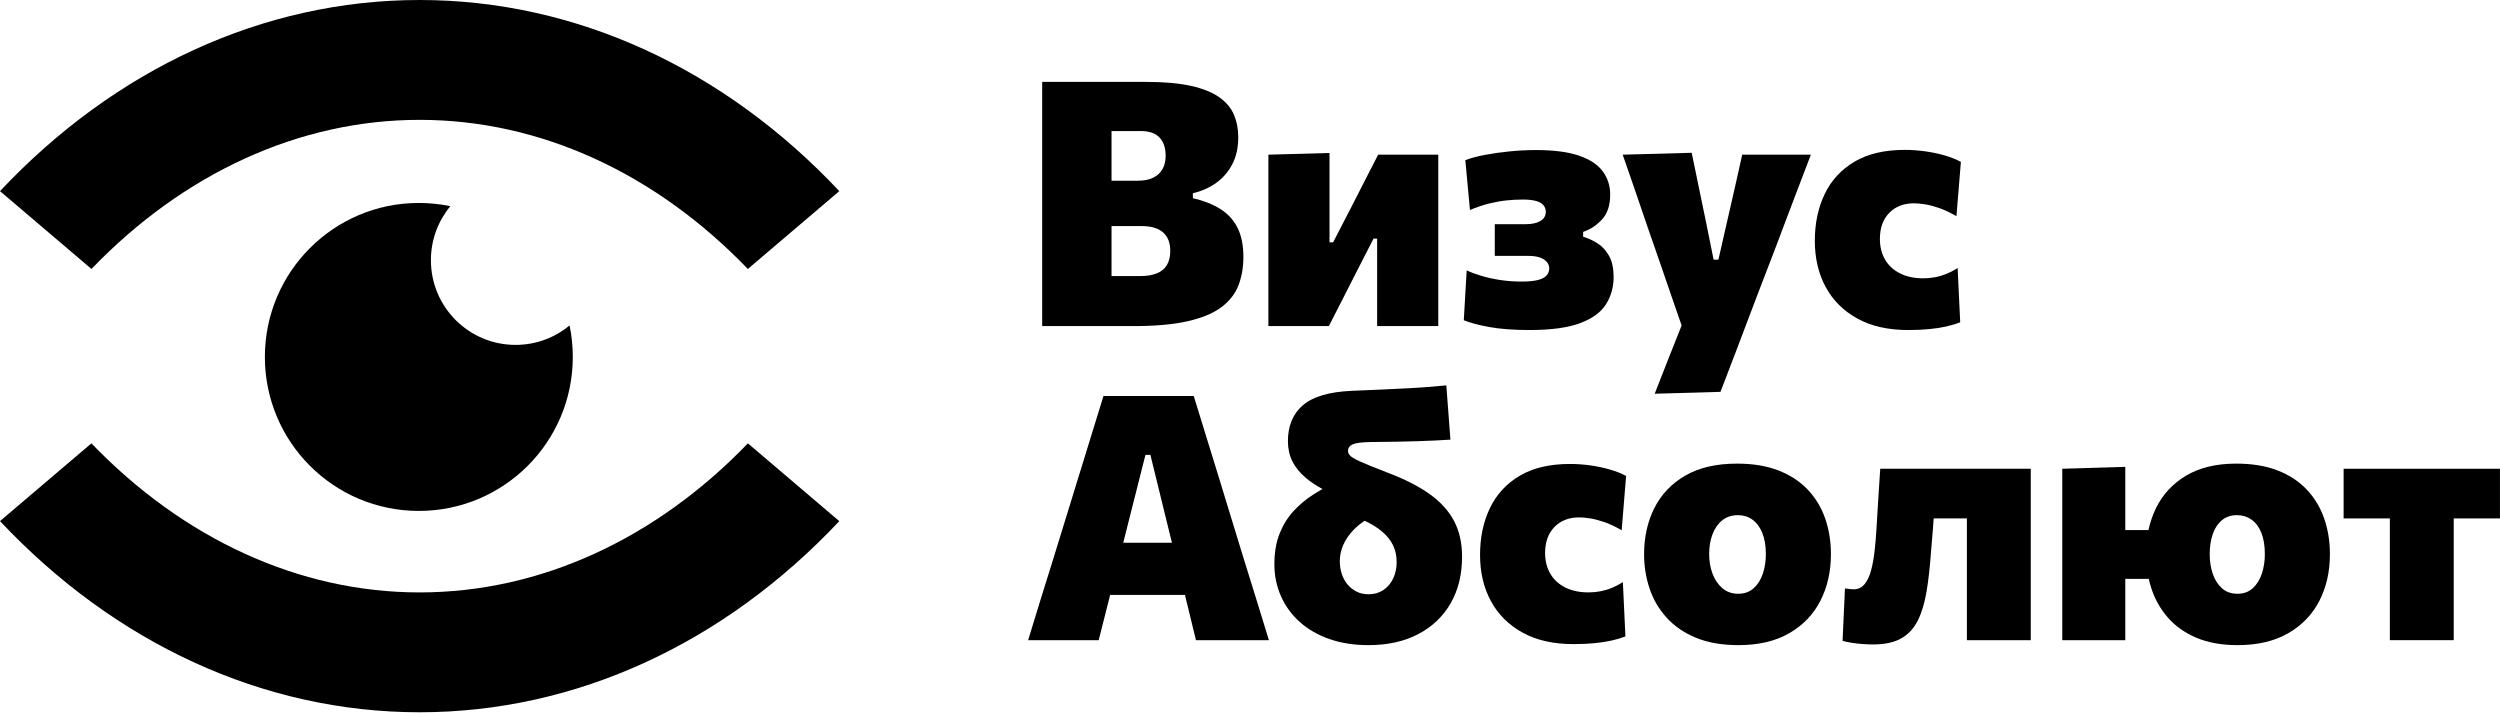 <?xml version="1.0" encoding="UTF-8"?> <svg xmlns="http://www.w3.org/2000/svg" width="1637" height="467" viewBox="0 0 1637 467" fill="none"><path d="M727.833 99.994V85.81H746.896C752.502 85.81 756.632 87.231 759.285 90.07C761.937 92.912 763.266 96.874 763.266 101.956C763.266 105.396 762.573 108.331 761.192 110.758C759.808 113.188 757.772 115.059 755.08 116.364C752.389 117.674 749.062 118.327 745.101 118.327H727.833V117.094V99.994ZM764.106 173.495C762.649 175.963 760.444 177.795 757.49 178.989C754.537 180.187 750.893 180.784 746.558 180.784H727.833V167.664V151.855V148.042H747.566C753.77 148.042 758.445 149.426 761.584 152.191C764.724 154.956 766.293 158.993 766.293 164.301C766.293 167.964 765.565 171.028 764.106 173.495ZM718.75 213.525H742.185C756.538 213.525 768.385 212.46 777.73 210.329C787.074 208.199 794.398 205.155 799.709 201.191C805.016 197.229 808.752 192.464 810.921 186.895C813.088 181.327 814.173 175.104 814.173 168.225C814.173 160.527 812.864 154.116 810.249 148.995C807.63 143.876 803.837 139.783 798.866 136.716C793.894 133.652 787.972 131.334 781.094 129.764V126.512C786.701 125.242 791.746 123.019 796.232 119.842C800.718 116.664 804.268 112.571 806.884 107.562C809.501 102.555 810.809 96.648 810.809 89.846C810.809 84.463 809.874 79.568 808.005 75.158C806.136 70.747 802.941 66.935 798.418 63.72C793.894 60.506 787.748 58.02 779.973 56.262C772.197 54.507 762.369 53.628 750.482 53.628H714.489H682.42V79.026V107.114V161.833V188.913V213.525H698.792H718.75Z" fill="black"></path><path d="M878.478 197.209C881.281 191.716 884.065 186.24 886.831 180.783L899.388 156.227H901.747V166.879V191.267V213.525H941.776V190.539V165.422V154.208V133.463V116.814V101.283H902.415C899.651 106.591 896.885 111.974 894.121 117.43C891.351 122.887 888.587 128.306 885.821 133.688L872.927 158.693H870.573V148.153V129.372V114.234V100.162L830.543 101.283V116.814V133.463V154.208V165.422V190.539V213.525H870.124C872.888 208.143 875.674 202.704 878.478 197.209Z" fill="black"></path><path d="M987.019 215.6C991.392 215.936 996.196 216.104 1001.43 216.104C1015.56 216.104 1026.62 214.606 1034.62 211.618C1042.62 208.63 1048.28 204.498 1051.61 199.229C1054.93 193.958 1056.6 187.997 1056.6 181.342C1056.6 175.812 1055.64 171.29 1053.74 167.776C1051.83 164.262 1049.36 161.516 1046.34 159.534C1043.31 157.554 1040.07 156.041 1036.64 154.993V151.853C1041.42 150.21 1045.57 147.462 1049.08 143.612C1052.6 139.762 1054.35 134.36 1054.35 127.409C1054.35 121.729 1052.75 116.682 1049.53 112.27C1046.32 107.861 1041.14 104.421 1034 101.956C1026.86 99.488 1017.46 98.256 1005.8 98.256C1000.04 98.256 994.196 98.553 988.255 99.152C982.311 99.751 976.854 100.536 971.883 101.506C966.912 102.48 962.78 103.601 959.492 104.87L962.52 137.501C967.004 135.633 971.228 134.212 975.191 133.238C979.152 132.269 982.928 131.596 986.515 131.221C990.103 130.848 993.652 130.661 997.17 130.661C1000.75 130.661 1003.65 130.978 1005.86 131.613C1008.06 132.249 1009.67 133.184 1010.68 134.417C1011.69 135.65 1012.19 137.052 1012.19 138.622C1012.19 141.313 1011 143.35 1008.6 144.733C1006.21 146.117 1002.96 146.806 998.851 146.806H988.198H978.779V167.552H988.983H1000.75C1003.67 167.552 1006.14 167.888 1008.16 168.56C1010.17 169.233 1011.73 170.205 1012.81 171.476C1013.89 172.748 1014.44 174.166 1014.44 175.737C1014.44 177.606 1013.82 179.194 1012.59 180.502C1011.35 181.812 1009.41 182.784 1006.76 183.417C1004.1 184.053 1000.61 184.372 996.271 184.372C991.336 184.372 986.61 184.017 982.087 183.305C977.564 182.597 973.452 181.68 969.751 180.558C966.052 179.437 962.93 178.28 960.388 177.082L958.484 209.712C960.576 210.536 963.004 211.32 965.771 212.066C968.536 212.816 971.676 213.506 975.191 214.141C978.704 214.775 982.648 215.262 987.019 215.6Z" fill="black"></path><path d="M1086.53 170.801C1089.07 178.279 1091.71 185.94 1094.44 193.788C1096.71 200.335 1098.93 206.755 1101.12 213.144C1098.42 219.876 1095.69 226.728 1092.92 233.764C1089.71 241.948 1086.57 249.965 1083.5 257.814L1126.56 256.581C1129.7 248.508 1133.18 239.444 1136.99 229.391C1140.8 219.335 1145.4 207.208 1150.78 193.004L1162.89 161.496C1166.41 152.076 1169.45 144.003 1172.03 137.275C1174.61 130.547 1176.97 124.363 1179.1 118.719C1181.23 113.075 1183.45 107.263 1185.77 101.282H1140.8C1139.23 108.31 1137.68 115.241 1136.15 122.081C1134.62 128.921 1133.03 135.892 1131.38 142.993L1125.22 170.017H1122.08L1116.58 142.881C1115.09 135.556 1113.61 128.416 1112.15 121.466C1110.7 114.514 1109.22 107.375 1107.73 100.048L1062.54 101.282C1065.3 109.282 1068.14 117.484 1071.06 125.893C1073.97 134.304 1076.78 142.508 1079.47 150.507L1086.53 170.801Z" fill="black"></path><path d="M1249.46 216.104C1254.62 216.104 1259.27 215.895 1263.42 215.487C1267.57 215.075 1271.28 214.494 1274.58 213.747C1277.86 213.002 1280.86 212.105 1283.54 211.057L1281.86 175.512C1279.54 177.009 1277.15 178.26 1274.69 179.269C1272.22 180.278 1269.72 181.026 1267.18 181.51C1264.63 181.997 1262.05 182.24 1259.44 182.24C1253.46 182.24 1248.34 181.157 1244.08 178.988C1239.81 176.821 1236.56 173.813 1234.32 169.961C1232.08 166.112 1230.96 161.608 1230.96 156.449C1230.96 149.273 1232.99 143.594 1237.07 139.406C1241.14 135.221 1246.54 133.126 1253.27 133.126C1255.21 133.126 1257.53 133.334 1260.22 133.744C1262.91 134.156 1265.98 134.94 1269.42 136.098C1272.85 137.258 1276.74 139.069 1281.08 141.537L1283.99 105.992C1280.93 104.348 1277.4 102.946 1273.4 101.786C1269.4 100.628 1265.16 99.73 1260.67 99.096C1256.19 98.461 1251.7 98.142 1247.22 98.142C1233.98 98.142 1223.01 100.721 1214.31 105.88C1205.6 111.037 1199.09 118.101 1194.8 127.072C1190.5 136.042 1188.35 146.246 1188.35 157.684C1188.35 169.121 1190.72 179.212 1195.47 187.958C1200.21 196.704 1207.13 203.582 1216.21 208.59C1225.3 213.597 1236.37 216.104 1249.46 216.104Z" fill="black"></path><path d="M753.284 297.859L767.378 355.381H735.497L750.034 297.859H753.284ZM814.172 365.136L797.352 310.193C794.362 300.549 791.651 291.766 789.222 283.842C786.792 275.919 784.27 267.734 781.654 259.286H722.561C720.095 267.359 717.627 275.359 715.162 283.281C712.694 291.205 709.927 300.175 706.863 310.193L689.931 365.136C687.239 373.586 684.438 382.572 681.523 392.104C678.606 401.635 675.839 410.662 673.225 419.182H719.422C721.441 411.258 723.533 402.999 725.702 394.403C726.115 392.76 726.506 391.198 726.911 389.582H775.903C776.304 391.212 776.707 392.846 777.114 394.514C779.167 402.963 781.167 411.183 783.111 419.182H830.879C828.262 410.662 825.514 401.73 822.638 392.386C819.759 383.04 816.936 373.959 814.172 365.136Z" fill="black"></path><path d="M912.233 378.816C910.698 382.032 908.549 384.554 905.785 386.384C903.019 388.217 899.801 389.13 896.141 389.13C893.227 389.13 890.606 388.554 888.289 387.393C885.973 386.234 883.991 384.664 882.349 382.685C880.703 380.705 879.45 378.406 878.593 375.789C877.731 373.173 877.302 370.405 877.302 367.492C877.302 363.978 878.011 360.521 879.433 357.117C880.853 353.717 883.077 350.409 886.103 347.193C888.153 345.018 890.657 342.955 893.546 340.984C898.057 343.105 901.849 345.413 904.829 347.925C908.154 350.728 910.602 353.773 912.172 357.064C913.743 360.353 914.531 363.978 914.531 367.94C914.531 371.976 913.761 375.604 912.233 378.816ZM936.224 323.591C929.088 318.473 919.983 313.819 908.925 309.631L897.825 305.26C892.218 303.015 888.289 301.22 886.049 299.877C883.806 298.531 882.683 296.999 882.683 295.279C882.683 293.336 883.693 291.896 885.713 290.963C887.727 290.028 891.693 289.523 897.598 289.448C903.951 289.373 909.653 289.299 914.698 289.225C919.745 289.149 924.323 289.039 928.431 288.887C932.546 288.737 936.319 288.591 939.759 288.44C943.198 288.291 946.524 288.101 949.736 287.879L947.05 252.333C943.46 252.708 939.795 253.044 936.056 253.341C932.319 253.643 928.043 253.923 923.219 254.183C918.401 254.445 912.585 254.725 905.785 255.024L884.927 255.921C870.199 256.593 859.585 259.753 853.081 265.396C846.579 271.041 843.326 278.871 843.326 288.887C843.326 293.748 844.298 298.139 846.242 302.063C848.185 305.988 851.177 309.651 855.213 313.052C858.149 315.527 861.735 317.908 865.937 320.204C863.899 321.377 861.87 322.579 859.866 323.871C855.118 326.937 850.839 330.525 847.027 334.637C843.214 338.748 840.167 343.661 837.889 349.383C835.607 355.098 834.469 361.81 834.469 369.51C834.469 376.986 835.907 383.957 838.785 390.42C841.662 396.886 845.774 402.514 851.119 407.296C856.463 412.078 862.93 415.798 870.518 418.453C878.105 421.104 886.609 422.432 896.027 422.432C908.585 422.432 919.446 420.041 928.599 415.254C937.758 410.472 944.84 403.748 949.85 395.074C954.859 386.405 957.36 376.236 957.36 364.574C957.36 355.604 955.623 347.812 952.148 341.196C948.674 334.58 943.364 328.713 936.224 323.591Z" fill="black"></path><path d="M1034.06 338.787C1036 338.787 1038.32 338.993 1041.01 339.402C1043.7 339.814 1046.77 340.599 1050.21 341.758C1053.64 342.917 1057.53 344.729 1061.87 347.194L1064.78 311.649C1061.71 310.007 1058.18 308.605 1054.19 307.446C1050.19 306.287 1045.95 305.391 1041.46 304.755C1036.97 304.119 1032.49 303.801 1028 303.801C1014.77 303.801 1003.8 306.379 995.093 311.539C986.385 316.698 979.88 323.761 975.584 332.73C971.284 341.701 969.135 351.906 969.135 363.343C969.135 374.78 971.508 384.871 976.256 393.619C981.003 402.363 987.917 409.24 996.999 414.247C1006.08 419.256 1017.16 421.762 1030.25 421.762C1035.4 421.762 1040.06 421.555 1044.21 421.143C1048.35 420.731 1052.07 420.152 1055.37 419.406C1058.65 418.659 1061.64 417.763 1064.33 416.716L1062.65 381.172C1060.33 382.667 1057.94 383.919 1055.47 384.927C1053.01 385.936 1050.5 386.683 1047.96 387.17C1045.42 387.656 1042.84 387.898 1040.23 387.898C1034.25 387.898 1029.13 386.818 1024.87 384.647C1020.6 382.479 1017.35 379.47 1015.11 375.622C1012.87 371.771 1011.74 367.266 1011.74 362.11C1011.74 354.933 1013.78 349.251 1017.85 345.066C1021.93 340.881 1027.33 338.787 1034.06 338.787Z" fill="black"></path><path d="M1154.32 375.621C1153 379.544 1151.01 382.724 1148.31 385.15C1145.62 387.581 1142.26 388.796 1138.22 388.796C1134.11 388.796 1130.64 387.581 1127.8 385.15C1124.95 382.724 1122.81 379.544 1121.35 375.621C1119.89 371.696 1119.16 367.453 1119.16 362.894C1119.16 358.033 1119.89 353.681 1121.35 349.829C1122.81 345.981 1124.94 342.933 1127.74 340.691C1130.54 338.449 1133.96 337.327 1138 337.327C1141.59 337.327 1144.74 338.3 1147.48 340.243C1150.2 342.187 1152.35 345.065 1153.92 348.877C1155.49 352.689 1156.28 357.362 1156.28 362.894C1156.28 367.453 1155.62 371.696 1154.32 375.621ZM1183.86 320.787C1178.78 315.368 1172.39 311.144 1164.69 308.116C1156.99 305.089 1147.91 303.576 1137.44 303.576C1123.83 303.576 1112.53 306.193 1103.52 311.424C1094.51 316.659 1087.77 323.743 1083.28 332.675C1078.79 341.608 1076.55 351.68 1076.55 362.894C1076.55 370.742 1077.75 378.236 1080.14 385.374C1082.53 392.516 1086.25 398.869 1091.3 404.437C1096.34 410.006 1102.75 414.398 1110.53 417.61C1118.3 420.822 1127.57 422.432 1138.34 422.432C1151.49 422.432 1162.57 419.834 1171.58 414.64C1180.59 409.445 1187.39 402.362 1191.99 393.393C1196.59 384.422 1198.89 374.257 1198.89 362.894C1198.89 354.594 1197.65 346.858 1195.19 339.682C1192.72 332.505 1188.94 326.208 1183.86 320.787Z" fill="black"></path><path d="M1229.94 326.003C1229.5 332.73 1229.08 339.534 1228.71 346.413C1228.41 351.345 1228 356.147 1227.48 360.821C1226.96 365.493 1226.19 369.717 1225.18 373.49C1224.17 377.267 1222.75 380.274 1220.92 382.515C1219.08 384.76 1216.68 385.88 1213.68 385.88C1213.09 385.88 1212.28 385.823 1211.28 385.712C1210.27 385.599 1209.2 385.471 1208.08 385.319L1206.51 419.63C1208.08 420.078 1210 420.49 1212.28 420.863C1214.56 421.235 1216.95 421.516 1219.46 421.704C1221.96 421.89 1224.3 421.984 1226.47 421.984C1234.17 421.984 1240.35 420.639 1245.03 417.948C1249.7 415.255 1253.3 411.332 1255.85 406.174C1258.39 401.019 1260.27 394.738 1261.51 387.337C1262.74 379.939 1263.69 371.528 1264.37 362.11C1264.82 357.327 1265.25 352.111 1265.66 346.466C1265.83 344.146 1266 341.791 1266.17 339.459H1287.92V341.645V359.867V371.078V396.198V419.182H1329.74V396.198V371.078V359.867V339.122V322.471V306.941H1231.18C1230.8 312.921 1230.39 319.274 1229.94 326.003Z" fill="black"></path><path d="M1481.06 375.621C1479.75 379.544 1477.77 382.724 1475.12 385.15C1472.46 387.581 1469.12 388.796 1465.08 388.796C1460.97 388.796 1457.57 387.581 1454.88 385.15C1452.19 382.724 1450.19 379.544 1448.88 375.621C1447.57 371.696 1446.92 367.453 1446.92 362.894C1446.92 358.033 1447.57 353.681 1448.88 349.829C1450.19 345.981 1452.17 342.933 1454.82 340.691C1457.48 338.449 1460.82 337.327 1464.86 337.327C1468.37 337.327 1471.51 338.3 1474.28 340.243C1477.04 342.187 1479.19 345.065 1480.72 348.877C1482.26 352.689 1483.02 357.362 1483.02 362.894C1483.02 367.453 1482.37 371.696 1481.06 375.621ZM1510.66 320.787C1505.62 315.368 1499.24 311.144 1491.55 308.116C1483.84 305.089 1474.76 303.576 1464.3 303.576C1451.22 303.576 1440.28 306.193 1431.5 311.424C1422.71 316.659 1416.14 323.743 1411.77 332.675C1409.56 337.187 1407.91 341.99 1406.82 347.082H1391.64V338.673V321.572V305.707L1350.37 306.94V322.471V339.121V359.866V371.077V396.197V419.181H1391.64V396.197V379.04H1407.01C1407.5 381.178 1408.05 383.296 1408.74 385.374C1411.09 392.516 1414.7 398.869 1419.56 404.437C1424.42 410.006 1430.64 414.398 1438.23 417.61C1445.82 420.822 1454.8 422.432 1465.19 422.432C1478.28 422.432 1489.32 419.834 1498.33 414.64C1507.34 409.445 1514.14 402.362 1518.74 393.393C1523.33 384.422 1525.63 374.257 1525.63 362.894C1525.63 354.594 1524.4 346.858 1521.93 339.682C1519.47 332.505 1515.71 326.208 1510.66 320.787Z" fill="black"></path><path d="M1534.6 306.941V339.458H1553.66H1564.88V341.643V359.867V371.078V396.198V419.182H1606.7V396.198V371.078V359.867V341.643V339.458H1617.91H1636.97V306.941H1534.6Z" fill="black"></path><path d="M274.785 387.917C195.566 387.917 119.908 352.664 59.853 290.304L0 341.217C75.117 421.091 172.189 466.395 274.785 466.395C377.38 466.395 474.423 421.119 549.569 341.247L489.715 290.304C429.66 352.664 354.002 387.917 274.785 387.917Z" fill="black"></path><path d="M274.785 78.478C354.002 78.478 429.66 113.73 489.687 176.119L549.569 125.149C474.452 45.276 377.408 0.001 274.785 0.001C172.16 0.001 75.117 45.276 0 125.149L59.883 176.119C119.908 113.73 195.566 78.478 274.785 78.478Z" fill="black"></path><path d="M375.071 233.726C375.071 289.423 329.938 334.557 274.241 334.557C218.571 334.557 173.439 289.423 173.439 233.726C173.439 178.058 218.571 132.896 274.241 132.896C281.303 132.896 288.222 133.636 294.886 135.004C286.941 144.628 282.157 156.929 282.157 170.398C282.157 201.009 306.959 225.838 337.598 225.838C351.038 225.838 363.339 221.054 372.964 213.112C374.359 219.774 375.071 226.665 375.071 233.726Z" fill="black"></path></svg> 